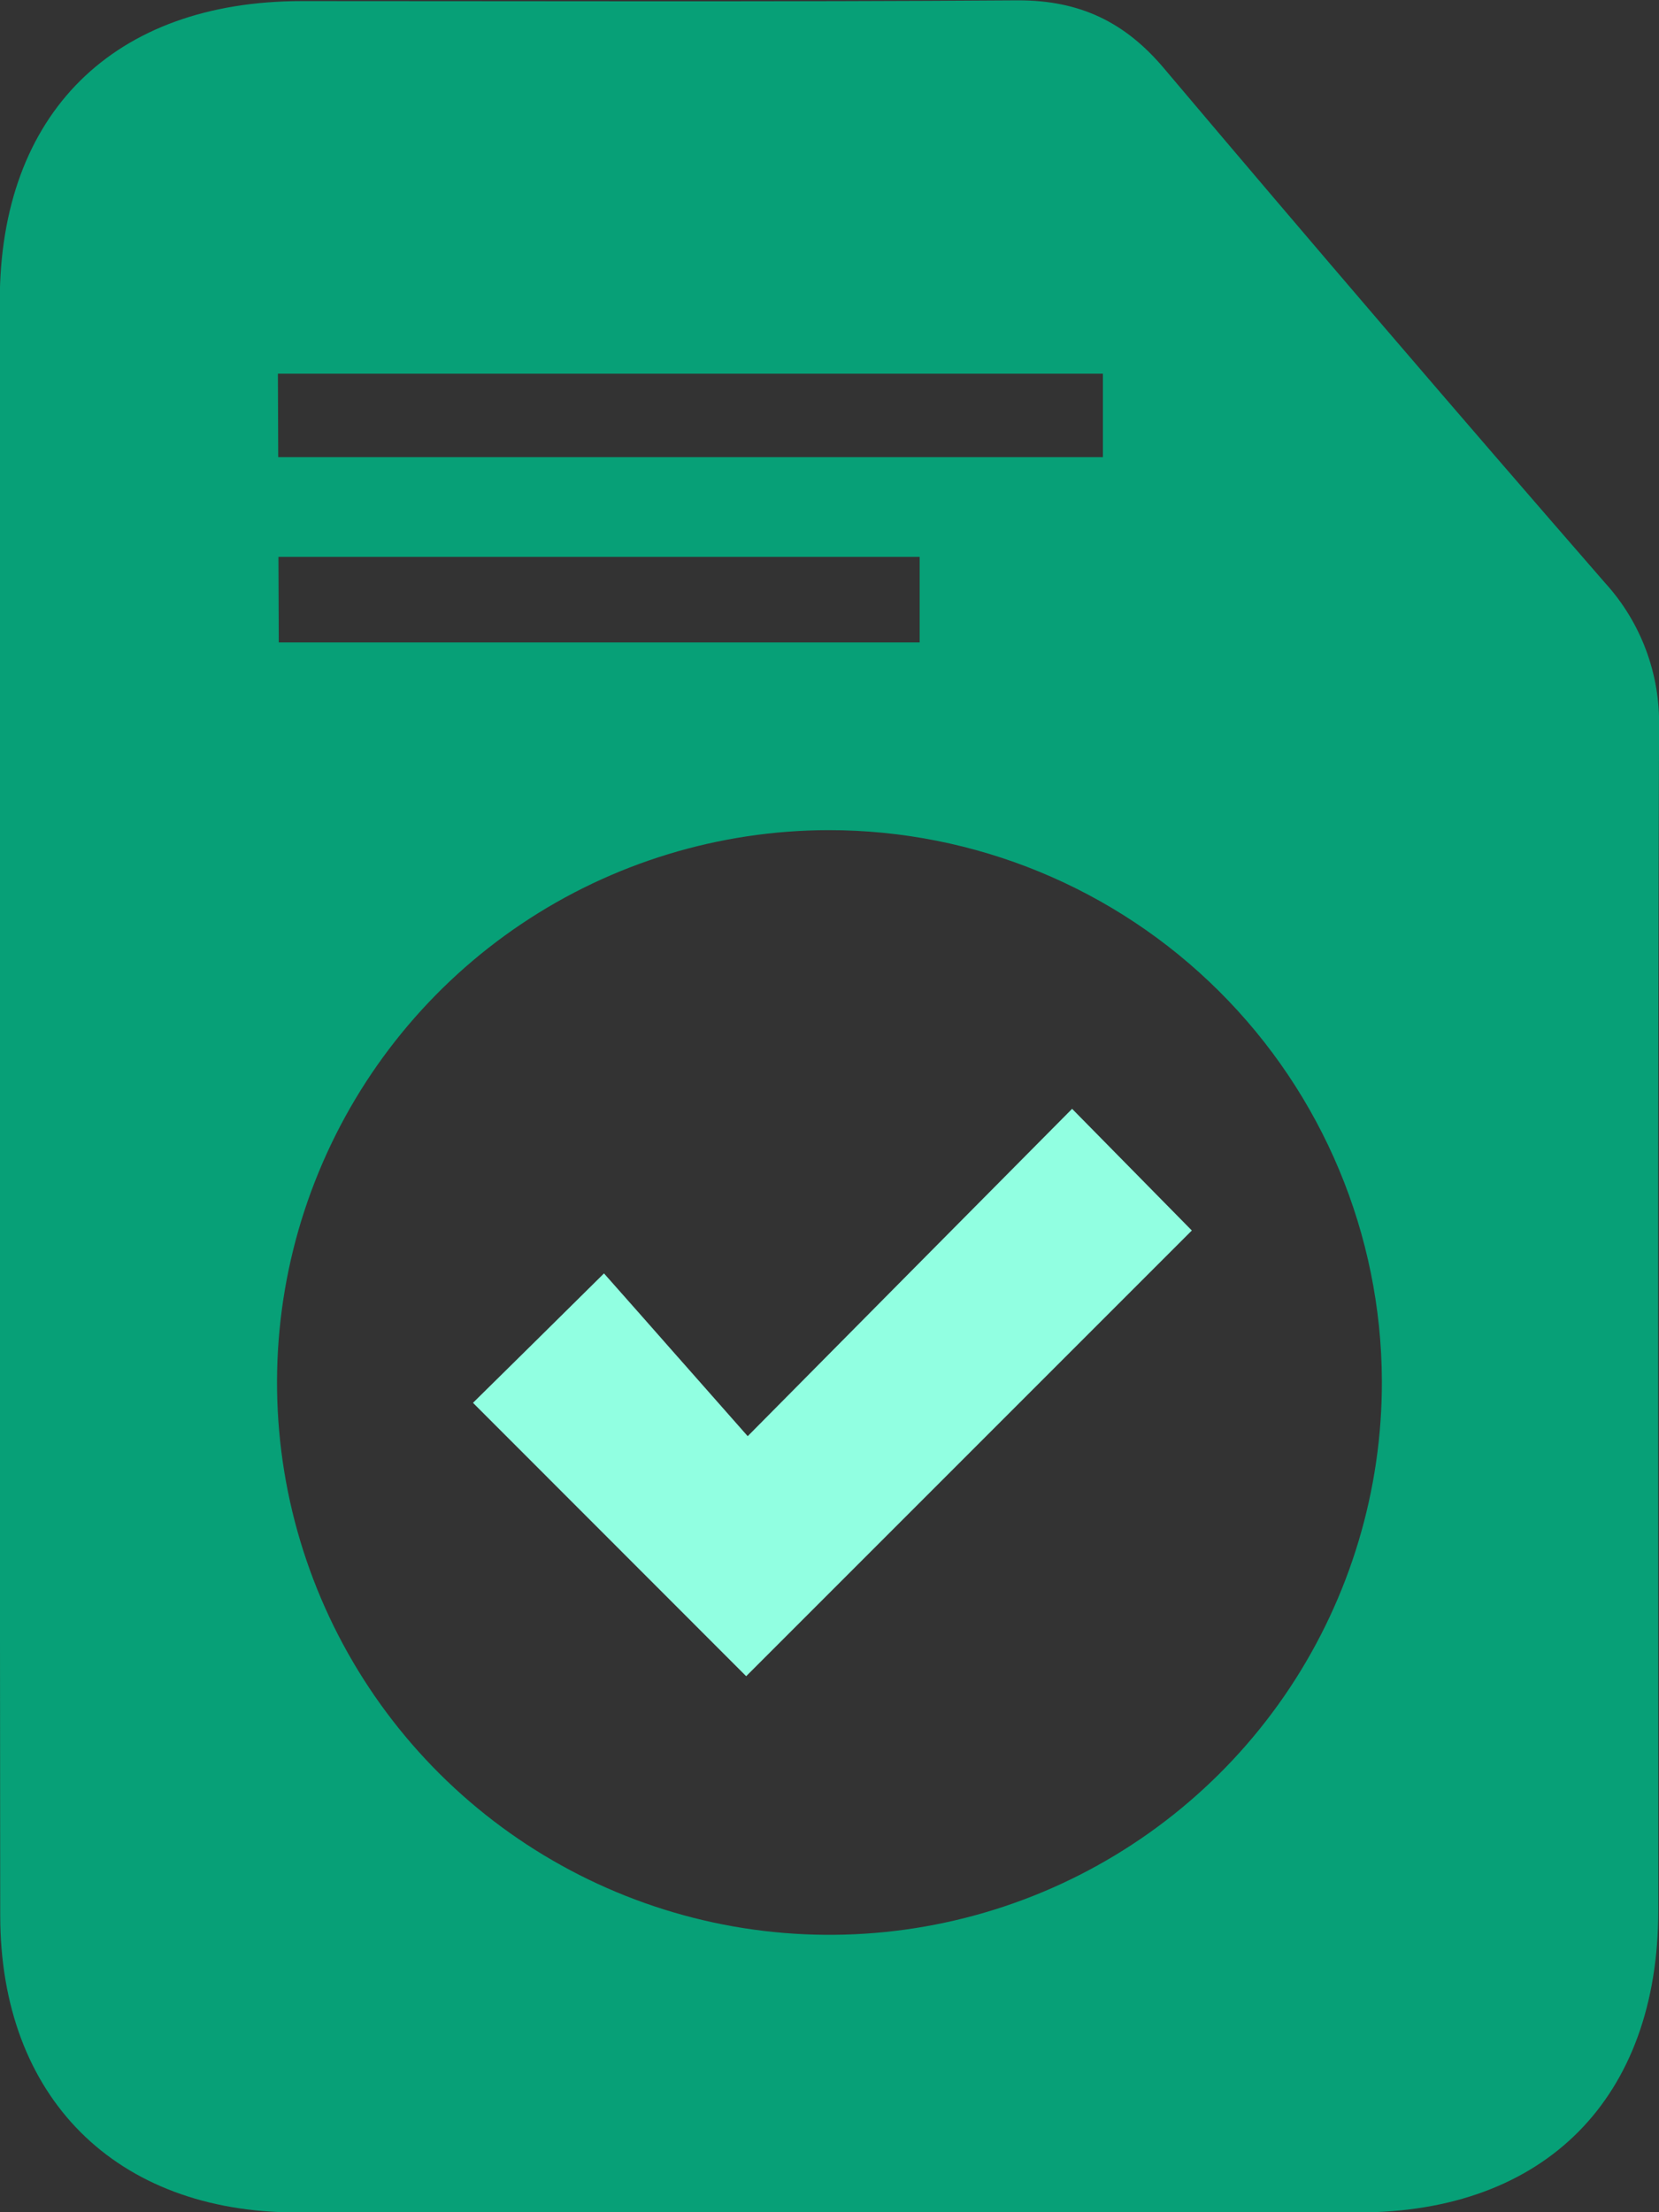 <svg width="30" height="40" viewBox="0 0 30 40" fill="none" xmlns="http://www.w3.org/2000/svg">
<rect x="0" y="0" width="30" height="40" fill="#333333" stroke="none"/>
<g clip-path="url(#clip0_268_2948)">
<path d="M-0.004 19.957C-0.004 15.118 -0.004 10.281 -0.004 5.444C-0.004 2.049 2.055 0.02 5.459 0.02C9.777 0.02 14.095 0.036 18.414 0.006C19.521 0.006 20.34 0.394 21.049 1.236C23.685 4.356 26.343 7.458 29.024 10.539C29.674 11.252 30.024 12.189 30.001 13.155C29.974 20.283 29.988 27.413 29.987 34.543C29.987 37.94 27.939 40.004 24.564 40.004C18.164 40.004 11.764 40.004 5.365 40.004C2.088 40.004 0.007 37.921 0.004 34.639C-0.001 29.741 -0.004 24.847 -0.004 19.957ZM14.98 15.01C13.004 15.014 11.073 15.603 9.432 16.704C7.791 17.806 6.514 19.369 5.762 21.196C5.009 23.023 4.816 25.032 5.206 26.969C5.597 28.906 6.553 30.684 7.954 32.077C9.355 33.471 11.138 34.417 13.077 34.798C15.017 35.178 17.026 34.974 18.849 34.213C20.673 33.451 22.23 32.166 23.323 30.52C24.415 28.873 24.995 26.94 24.989 24.964C24.978 22.319 23.918 19.785 22.042 17.92C20.166 16.054 17.627 15.008 14.98 15.01ZM5.031 8.266H19.944V6.757H5.025L5.031 8.266ZM5.041 11.616H16.63V10.069H5.035L5.041 11.616Z" fill="#07A077"/>
<path d="M13.521 25.968C15.605 23.864 17.504 21.946 19.387 20.049L21.552 22.249L13.493 30.308L8.553 25.365C9.25 24.679 10.018 23.92 10.922 23.025C11.704 23.906 12.57 24.894 13.521 25.968Z" fill="#91FFE1"/>
</g>
<defs>
<clipPath id="clip0_268_2948">
<rect width="30" height="40" fill="white"/>
</clipPath>
</defs>
</svg>
